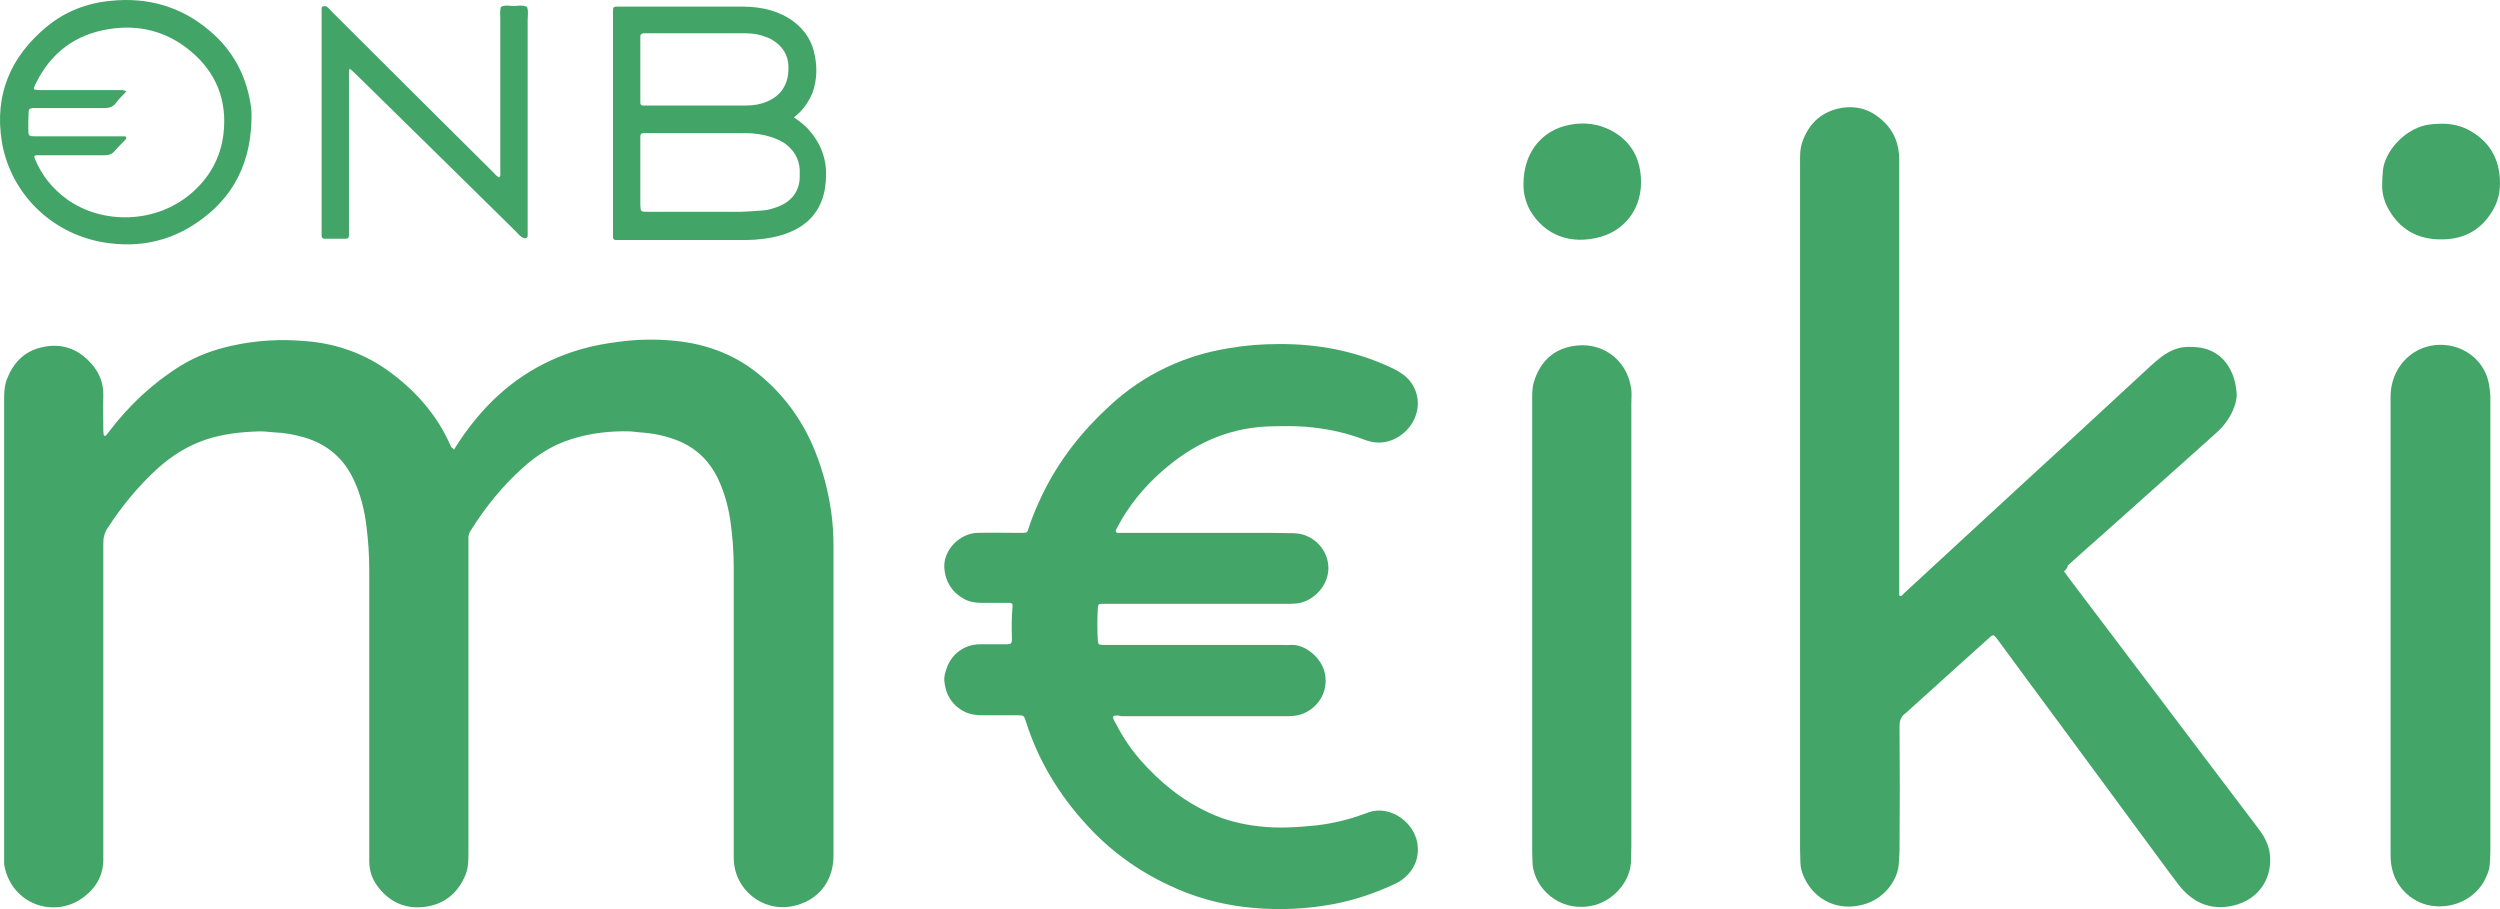 <?xml version="1.0" encoding="UTF-8"?>
<svg width="154px" height="56px" viewBox="0 0 154 56" version="1.1" xmlns="http://www.w3.org/2000/svg" xmlns:xlink="http://www.w3.org/1999/xlink">
    <title>meiki-logo_Vektor</title>
    <g id="Page-1" stroke="none" stroke-width="1" fill="none" fill-rule="evenodd">
        <g id="Artboard" transform="translate(-1818, -724)" fill-rule="nonzero">
            <g id="meiki-logo_Vektor" transform="translate(1818, 724)">
                <path d="M27.962,27.702 C28.399,26.99 28.855,26.357 29.35,25.763 C31.076,23.687 33.198,22.262 35.796,21.511 C36.55,21.293 37.323,21.155 38.097,21.056 C39.267,20.898 40.437,20.878 41.587,20.997 C43.61,21.194 45.435,21.906 46.982,23.251 C48.45,24.517 49.521,26.06 50.235,27.86 C50.711,29.066 51.028,30.293 51.206,31.559 C51.306,32.271 51.345,32.983 51.345,33.695 C51.345,40.024 51.345,46.373 51.345,52.702 C51.345,54.166 50.532,55.313 49.183,55.728 C47.24,56.342 45.495,55.016 45.237,53.335 C45.197,53.118 45.197,52.9 45.197,52.683 C45.197,46.769 45.197,40.835 45.197,34.921 C45.197,33.932 45.118,32.963 44.979,31.994 C44.84,31.123 44.602,30.273 44.225,29.482 C43.65,28.295 42.758,27.484 41.508,27.049 C40.834,26.812 40.12,26.673 39.406,26.634 C39.227,26.614 39.049,26.594 38.85,26.574 C37.601,26.535 36.391,26.673 35.201,27.049 C34.051,27.405 33.059,28.038 32.167,28.849 C30.917,29.976 29.886,31.262 28.993,32.686 C28.894,32.844 28.835,33.002 28.855,33.2 C28.855,33.339 28.855,33.457 28.855,33.596 C28.855,39.945 28.855,46.294 28.855,52.663 C28.855,53.078 28.835,53.493 28.676,53.889 C28.2,55.036 27.347,55.728 26.118,55.867 C24.908,56.005 23.936,55.531 23.222,54.542 C22.905,54.107 22.746,53.592 22.746,53.039 C22.746,52.821 22.746,52.603 22.746,52.386 C22.746,46.63 22.746,40.874 22.746,35.119 C22.746,34.209 22.687,33.299 22.568,32.389 C22.449,31.4 22.211,30.431 21.774,29.521 C21.159,28.216 20.148,27.365 18.76,26.95 C18.145,26.772 17.53,26.653 16.895,26.634 C16.558,26.614 16.241,26.555 15.904,26.574 C14.793,26.614 13.702,26.733 12.651,27.089 C11.54,27.464 10.588,28.077 9.716,28.849 C8.526,29.937 7.514,31.163 6.642,32.508 C6.443,32.805 6.364,33.101 6.364,33.438 C6.364,39.668 6.364,45.879 6.364,52.109 C6.364,52.366 6.364,52.603 6.364,52.861 C6.384,53.849 5.967,54.641 5.194,55.234 C3.409,56.619 0.751,55.748 0.275,53.355 C0.255,53.276 0.255,53.197 0.255,53.098 C0.255,52.94 0.255,52.801 0.255,52.643 C0.255,43.288 0.255,33.912 0.255,24.557 C0.255,24.161 0.275,23.766 0.414,23.39 C0.791,22.401 1.445,21.669 2.497,21.412 C3.726,21.096 4.777,21.452 5.61,22.381 C6.126,22.955 6.384,23.607 6.364,24.379 C6.344,25.051 6.364,25.704 6.364,26.376 C6.364,26.515 6.364,26.634 6.384,26.772 C6.384,26.792 6.424,26.831 6.443,26.851 C6.463,26.851 6.523,26.851 6.523,26.831 C6.602,26.752 6.662,26.653 6.741,26.555 C7.971,24.952 9.418,23.588 11.144,22.52 C12.116,21.926 13.187,21.531 14.297,21.293 C15.805,20.957 17.332,20.878 18.859,21.016 C20.644,21.155 22.31,21.728 23.797,22.757 C25.562,24.003 26.951,25.566 27.804,27.563 C27.863,27.563 27.883,27.603 27.962,27.702 Z" id="Path" fill="#43A568"></path>
                <path d="M127.147,35.198 C127.365,35.495 127.583,35.811 127.821,36.108 C130.816,40.083 133.831,44.039 136.826,48.015 C137.579,49.004 138.333,50.012 139.087,51.001 C139.424,51.436 139.701,51.911 139.8,52.465 C140.038,53.83 139.344,55.372 137.559,55.788 C136.151,56.104 135.041,55.59 134.188,54.482 C133.474,53.553 132.799,52.603 132.105,51.674 C130.281,49.201 128.476,46.749 126.651,44.276 C125.501,42.714 124.331,41.151 123.18,39.569 C123.101,39.45 123.002,39.332 122.903,39.213 C122.823,39.114 122.764,39.114 122.645,39.193 C121.971,39.787 121.316,40.4 120.642,40.993 C119.591,41.943 118.54,42.892 117.488,43.841 C117.449,43.881 117.409,43.92 117.369,43.94 C117.112,44.138 117.012,44.375 117.012,44.712 C117.032,47.243 117.032,49.775 117.012,52.287 C117.012,52.544 116.993,52.821 116.973,53.078 C116.953,54.206 116.06,55.392 114.751,55.728 C113.204,56.144 111.796,55.432 111.162,54.107 C111.003,53.79 110.904,53.454 110.904,53.098 C110.904,52.841 110.884,52.603 110.884,52.346 C110.884,38.283 110.884,24.201 110.884,10.138 C110.884,9.683 110.864,9.248 111.003,8.813 C111.36,7.725 112.074,6.973 113.204,6.696 C114.196,6.459 115.128,6.677 115.902,7.369 C116.655,8.022 116.993,8.852 116.993,9.841 C116.993,10.019 116.993,10.197 116.993,10.395 C116.993,19.019 116.993,27.623 116.993,36.246 C116.993,36.404 116.993,36.543 116.993,36.681 C117.131,36.78 117.191,36.642 117.25,36.582 C118.401,35.514 119.551,34.466 120.701,33.398 C123.101,31.183 125.501,28.968 127.901,26.772 C129.428,25.368 130.955,23.944 132.482,22.539 C132.72,22.322 132.958,22.124 133.216,21.926 C133.672,21.61 134.148,21.392 134.703,21.372 C135.279,21.353 135.874,21.412 136.389,21.709 C136.885,21.986 137.222,22.401 137.46,22.915 C137.659,23.331 137.738,23.766 137.778,24.221 C137.797,24.596 137.698,24.933 137.54,25.289 C137.302,25.842 136.925,26.317 136.469,26.713 C136.072,27.069 135.675,27.425 135.279,27.781 C133.315,29.541 131.352,31.282 129.388,33.042 C128.714,33.635 128.04,34.229 127.365,34.842 C127.385,34.941 127.286,35.059 127.147,35.198 Z" id="Path" fill="#43A568"></path>
                <path d="M68.58,44.118 C68.541,44.296 68.66,44.435 68.739,44.573 C69.135,45.364 69.631,46.096 70.206,46.769 C71.416,48.153 72.805,49.3 74.49,50.072 C75.462,50.527 76.494,50.784 77.565,50.902 C78.755,51.041 79.925,50.962 81.095,50.843 C82.106,50.724 83.098,50.487 84.05,50.131 C84.149,50.091 84.248,50.072 84.328,50.032 C85.637,49.577 87.283,50.685 87.342,52.247 C87.362,52.841 87.164,53.395 86.747,53.849 C86.489,54.126 86.192,54.344 85.855,54.482 C84.486,55.115 83.058,55.57 81.571,55.788 C79.925,56.045 78.279,56.065 76.632,55.867 C75.026,55.669 73.479,55.234 71.991,54.522 C70.048,53.612 68.342,52.366 66.914,50.784 C65.228,48.944 63.959,46.848 63.205,44.474 C63.086,44.079 63.067,44.059 62.67,44.059 C61.956,44.059 61.242,44.059 60.528,44.059 C60.171,44.059 59.834,44.019 59.497,43.881 C58.664,43.485 58.247,42.813 58.168,41.923 C58.148,41.666 58.227,41.428 58.307,41.191 C58.604,40.281 59.417,39.688 60.369,39.688 C60.825,39.688 61.262,39.688 61.718,39.688 C61.837,39.688 61.956,39.688 62.075,39.688 C62.273,39.668 62.313,39.628 62.333,39.45 C62.333,39.391 62.333,39.352 62.333,39.292 C62.313,38.639 62.313,37.987 62.372,37.354 C62.392,37.196 62.333,37.136 62.174,37.136 C61.599,37.136 61.044,37.136 60.468,37.136 C60.072,37.136 59.695,37.077 59.358,36.879 C58.624,36.464 58.227,35.811 58.168,34.98 C58.108,33.873 59.12,32.844 60.23,32.824 C61.024,32.805 61.797,32.824 62.591,32.824 C62.729,32.824 62.848,32.824 62.987,32.824 C63.265,32.824 63.285,32.805 63.364,32.528 C63.602,31.796 63.9,31.104 64.237,30.411 C65.248,28.335 66.656,26.555 68.362,24.992 C69.413,24.023 70.563,23.232 71.872,22.618 C73.082,22.045 74.352,21.669 75.68,21.452 C76.692,21.274 77.723,21.194 78.755,21.194 C81.154,21.175 83.455,21.61 85.637,22.618 C85.855,22.717 86.093,22.836 86.291,22.975 C87.184,23.528 87.62,24.676 87.144,25.763 C86.787,26.594 85.835,27.385 84.665,27.247 C84.387,27.207 84.149,27.128 83.891,27.029 C82.979,26.693 82.047,26.475 81.075,26.357 C80.222,26.238 79.349,26.238 78.477,26.258 C75.998,26.278 73.836,27.148 71.932,28.73 C70.801,29.66 69.849,30.728 69.096,31.994 C68.977,32.211 68.858,32.429 68.739,32.646 C68.699,32.726 68.759,32.824 68.838,32.824 C68.977,32.824 69.096,32.824 69.235,32.824 C71.853,32.824 74.471,32.824 77.089,32.824 C77.961,32.824 78.814,32.824 79.687,32.844 C80.896,32.864 81.868,33.873 81.829,35.079 C81.769,36.226 80.758,37.116 79.825,37.176 C79.647,37.196 79.468,37.196 79.27,37.196 C75.601,37.196 71.932,37.196 68.263,37.196 C68.124,37.196 68.005,37.196 67.866,37.196 C67.688,37.196 67.648,37.235 67.628,37.433 C67.589,38.105 67.589,38.798 67.628,39.47 C67.648,39.688 67.668,39.708 67.906,39.727 C68.045,39.727 68.164,39.727 68.303,39.727 C71.813,39.727 75.304,39.727 78.814,39.727 C79.052,39.727 79.29,39.747 79.508,39.727 C80.381,39.668 81.412,40.518 81.61,41.468 C81.868,42.694 81.095,43.683 80.163,44 C79.865,44.098 79.568,44.118 79.27,44.118 C78.794,44.118 78.298,44.118 77.822,44.118 C74.907,44.118 71.991,44.118 69.056,44.118 C68.957,44.079 68.759,44.039 68.58,44.118 Z" id="Path" fill="#43A568"></path>
                <path d="M147.258,38.58 C147.258,33.873 147.258,29.165 147.258,24.458 C147.258,23.785 147.436,23.153 147.813,22.579 C149.162,20.601 152.117,20.898 153.089,22.935 C153.307,23.39 153.366,23.884 153.406,24.379 C153.406,24.497 153.406,24.616 153.406,24.735 C153.406,33.952 153.406,43.189 153.406,52.406 C153.406,52.702 153.386,52.999 153.366,53.296 C153.346,53.533 153.267,53.751 153.168,53.968 C152.692,55.155 151.442,55.907 150.074,55.827 C148.626,55.748 147.654,54.66 147.397,53.691 C147.297,53.355 147.258,53.019 147.258,52.663 C147.258,47.995 147.258,43.288 147.258,38.58 Z" id="Path" fill="#43A568"></path>
                <path d="M100.491,38.62 C100.491,43.149 100.491,47.659 100.491,52.188 C100.491,52.445 100.472,52.683 100.472,52.94 C100.491,54.206 99.48,55.412 98.25,55.748 C96.327,56.263 94.78,54.997 94.462,53.573 C94.423,53.434 94.403,53.276 94.403,53.137 C94.403,52.9 94.383,52.663 94.383,52.445 C94.383,43.228 94.383,34.011 94.383,24.794 C94.383,24.379 94.363,23.963 94.482,23.548 C94.839,22.361 95.593,21.57 96.803,21.333 C98.607,20.977 100.174,22.084 100.472,23.865 C100.531,24.181 100.491,24.537 100.491,24.854 C100.491,29.422 100.491,34.031 100.491,38.62 Z" id="Path" fill="#43A568"></path>
                <path d="M45.713,0.407 C46.308,0.407 46.903,0.466 47.498,0.644 C48.152,0.842 48.727,1.139 49.223,1.613 C49.659,2.029 49.957,2.523 50.116,3.097 C50.354,3.967 50.354,4.837 50.056,5.707 C49.818,6.261 49.481,6.795 48.906,7.23 C49.223,7.448 49.481,7.646 49.719,7.883 C50.592,8.813 50.988,9.901 50.869,11.166 C50.849,11.364 50.83,11.562 50.79,11.76 C50.532,12.986 49.818,13.817 48.668,14.292 C47.974,14.588 47.24,14.707 46.486,14.766 C46.149,14.786 45.812,14.786 45.495,14.786 L37.978,14.786 C37.819,14.786 37.76,14.746 37.76,14.588 L37.76,0.684 C37.76,0.426 37.799,0.407 38.057,0.407 L45.713,0.407 Z M45.891,8.2 L39.624,8.2 C39.505,8.2 39.445,8.279 39.445,8.397 L39.445,12.63 C39.465,13.045 39.465,13.045 39.882,13.045 L45.673,13.045 C46.09,13.026 46.526,13.006 46.962,12.966 C47.299,12.947 47.617,12.848 47.934,12.729 C48.846,12.373 49.283,11.681 49.263,10.81 L49.263,10.454 C49.223,9.782 48.906,9.248 48.37,8.852 C48.113,8.674 47.835,8.556 47.557,8.457 C47.022,8.279 46.466,8.2 45.891,8.2 Z M45.733,2.048 L39.624,2.048 C39.505,2.068 39.445,2.127 39.445,2.246 L39.445,6.34 C39.445,6.439 39.505,6.499 39.604,6.499 L46.01,6.499 C46.447,6.499 46.883,6.42 47.28,6.242 C47.835,6.004 48.251,5.609 48.45,5.015 C48.549,4.719 48.569,4.422 48.569,4.125 C48.569,3.413 48.212,2.859 47.617,2.484 C47.399,2.345 47.161,2.266 46.923,2.187 C46.526,2.068 46.129,2.048 45.733,2.048 Z" id="Combined-Shape" fill="#43A467"></path>
                <path d="M12.909,1.89 C14.297,3.057 15.13,4.56 15.428,6.36 C15.448,6.518 15.487,6.696 15.487,6.855 C15.507,7.072 15.487,7.29 15.487,7.507 C15.388,10.375 14.119,12.551 11.659,14.015 C10.271,14.826 8.744,15.162 7.138,15.023 C3.429,14.746 0.672,12.037 0.117,8.753 C-0.359,5.866 0.632,3.492 2.893,1.633 C4.024,0.703 5.353,0.189 6.82,0.051 C9.101,-0.187 11.164,0.407 12.909,1.89 Z M11.679,3.097 C10.251,1.93 8.566,1.495 6.721,1.791 C4.678,2.108 3.171,3.215 2.239,5.075 C2.179,5.173 2.14,5.272 2.1,5.391 C2.06,5.45 2.1,5.529 2.179,5.529 C2.338,5.549 2.477,5.549 2.635,5.549 L7.296,5.549 C7.455,5.549 7.594,5.529 7.792,5.628 C7.514,5.905 7.276,6.143 7.118,6.38 C6.939,6.578 6.741,6.657 6.463,6.657 L2.021,6.657 C1.842,6.677 1.763,6.716 1.763,6.894 C1.743,7.25 1.743,7.586 1.743,7.942 C1.743,8.378 1.763,8.397 2.199,8.397 L7.653,8.397 C7.693,8.397 7.752,8.397 7.772,8.457 C7.792,8.516 7.772,8.556 7.733,8.595 C7.514,8.833 7.276,9.05 7.078,9.287 C6.9,9.505 6.701,9.564 6.424,9.564 L2.259,9.564 C2.12,9.564 2.08,9.643 2.14,9.762 C2.556,10.791 3.23,11.621 4.123,12.274 C6.305,13.837 9.617,13.797 11.818,11.879 C12.909,10.929 13.583,9.723 13.762,8.279 C14.02,6.182 13.306,4.422 11.679,3.097 Z" id="Combined-Shape" fill="#43A467"></path>
                <path d="M21.536,4.224 C21.477,4.442 21.497,4.6 21.497,4.758 C21.497,6.38 21.497,7.982 21.497,9.604 C21.497,11.107 21.497,12.591 21.497,14.094 C21.497,14.232 21.497,14.351 21.497,14.489 C21.497,14.648 21.437,14.707 21.298,14.707 C20.862,14.707 20.426,14.707 19.989,14.707 C19.87,14.707 19.811,14.628 19.811,14.509 C19.811,14.371 19.811,14.252 19.811,14.114 C19.811,9.723 19.811,5.332 19.811,0.941 C19.811,0.822 19.811,0.703 19.811,0.585 C19.811,0.506 19.811,0.407 19.91,0.387 C19.989,0.367 20.088,0.367 20.148,0.426 C20.267,0.525 20.366,0.624 20.465,0.743 C23.758,4.026 27.05,7.31 30.342,10.573 C30.461,10.692 30.58,10.85 30.739,10.929 C30.858,10.85 30.818,10.731 30.818,10.652 C30.818,10.573 30.818,10.494 30.818,10.395 C30.818,7.31 30.818,4.244 30.818,1.158 C30.818,0.921 30.778,0.664 30.858,0.426 C31.116,0.288 31.373,0.367 31.631,0.367 C31.909,0.367 32.187,0.288 32.464,0.426 C32.563,0.684 32.504,0.961 32.504,1.218 C32.504,5.49 32.504,9.762 32.504,14.034 C32.504,14.193 32.504,14.371 32.504,14.529 C32.504,14.628 32.385,14.707 32.286,14.667 C32.226,14.648 32.167,14.628 32.107,14.588 C31.988,14.489 31.889,14.39 31.79,14.272 C28.518,11.048 25.245,7.824 21.953,4.6 C21.834,4.481 21.695,4.363 21.536,4.224 Z" id="Path" fill="#43A467"></path>
                <path d="M150.411,14.746 C148.864,14.766 147.754,14.074 147.059,12.749 C146.841,12.314 146.722,11.839 146.742,11.364 C146.742,11.028 146.762,10.712 146.802,10.375 C147,9.189 148.249,7.844 149.677,7.666 C150.53,7.567 151.343,7.606 152.097,8.022 C153.148,8.595 153.803,9.465 153.961,10.692 C154.06,11.483 153.981,12.215 153.584,12.907 C152.89,14.133 151.819,14.746 150.411,14.746 Z" id="Path" fill="#43A568"></path>
                <path d="M93.847,11.325 C93.847,9.545 94.819,8.2 96.366,7.764 C97.239,7.527 98.131,7.547 98.964,7.903 C100.095,8.397 100.829,9.268 101.027,10.474 C101.364,12.492 100.313,14.094 98.607,14.588 C96.763,15.102 95.156,14.509 94.244,12.947 C93.947,12.393 93.828,11.799 93.847,11.325 Z" id="Path" fill="#43A568"></path>
            </g>
        </g>
    </g>
</svg>